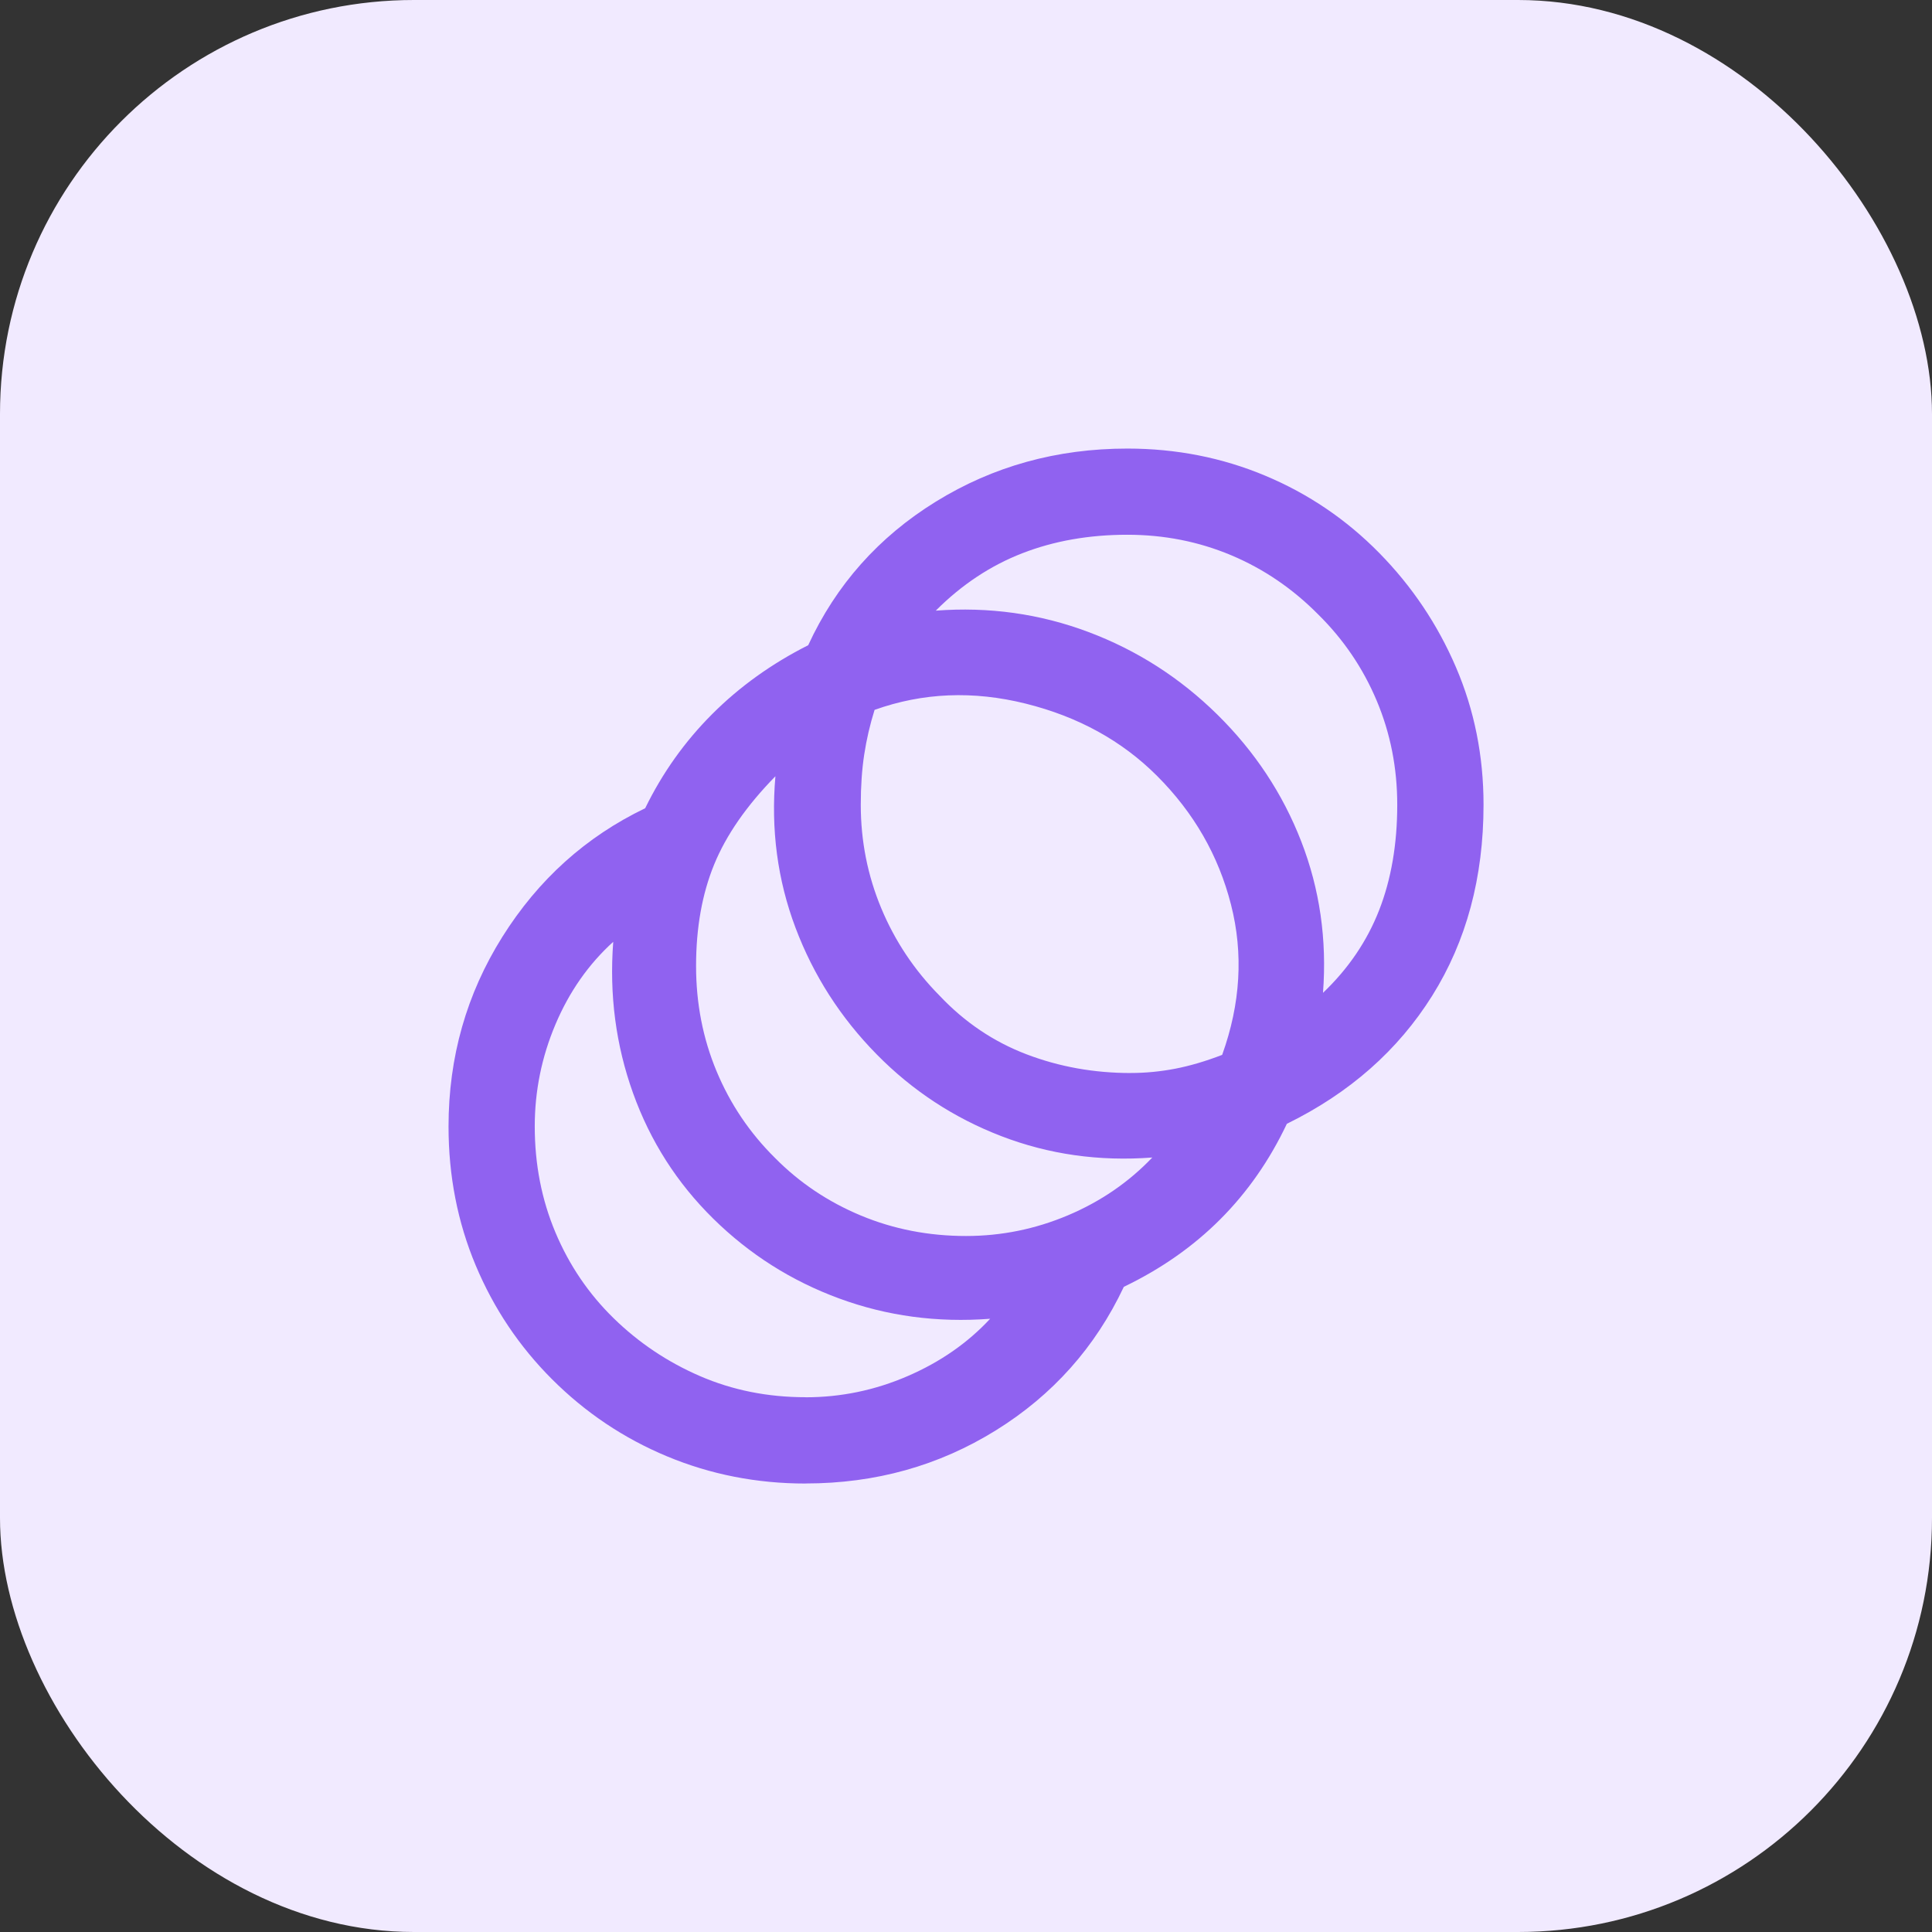 <?xml version="1.0" encoding="UTF-8"?>
<svg xmlns="http://www.w3.org/2000/svg" xmlns:xlink="http://www.w3.org/1999/xlink" fill="none" height="56" viewBox="0 0 56 56" width="56">
  <rect x="0" y="0" width="56" height="56" fill="#333333" stroke="none"/>
  <mask id="a" height="36" maskUnits="userSpaceOnUse" width="36" x="10" y="10">
    <path d="m10 10h36v36h-36z" fill="#d9d9d9"></path>
  </mask>
  <rect fill="#f1eaff" height="56" rx="12" width="56"></rect>
  <g mask="url(#a)">
    <path d="m23.35 43.001c-1.417 0-2.754-.263-4.013-.787s-2.371-1.271-3.337-2.237c-.95-.95-1.688-2.05-2.212-3.3s-.787-2.592-.787-4.025c0-2.008.521-3.842 1.562-5.5s2.421-2.9 4.138-3.725c.5-1.025 1.148-1.935 1.944-2.731.796-.796 1.723-1.46 2.781-1.994.808-1.75 2.042-3.138 3.7-4.162s3.508-1.538 5.55-1.538c1.417 0 2.75.263 4 .787s2.35 1.271 3.3 2.237 1.692 2.071 2.225 3.312.8 2.571.8 3.987c0 2.108-.496 3.954-1.488 5.537s-2.396 2.821-4.213 3.712c-.5 1.058-1.144 1.981-1.931 2.769s-1.719 1.44-2.794 1.956c-.825 1.75-2.062 3.138-3.712 4.162s-3.487 1.538-5.513 1.538zm0-2.5c1.025 0 2.01-.204 2.956-.613.946-.408 1.744-.963 2.394-1.663-1.533.117-2.992-.079-4.375-.588-1.383-.508-2.6-1.279-3.65-2.312s-1.825-2.246-2.325-3.638-.692-2.854-.575-4.388c-.717.65-1.275 1.448-1.675 2.394-.4.946-.6 1.931-.6 2.956 0 1.1.2 2.125.6 3.075s.963 1.779 1.688 2.487 1.558 1.267 2.5 1.675 1.962.613 3.062.613zm4.65-4.675c1.025 0 2.01-.2 2.956-.6.946-.4 1.76-.958 2.444-1.675-1.542.117-3-.09-4.375-.619-1.375-.529-2.579-1.319-3.612-2.369-1.05-1.067-1.835-2.292-2.356-3.675-.521-1.383-.715-2.846-.581-4.388-.833.85-1.425 1.702-1.775 2.556-.35.854-.525 1.835-.525 2.944 0 1.083.198 2.1.594 3.05.396.95.961 1.788 1.694 2.513.708.717 1.538 1.273 2.487 1.669.95.396 1.967.594 3.05.594zm4.775-4.725c.433 0 .865-.042 1.294-.125.429-.083.881-.217 1.356-.4.533-1.483.619-2.935.256-4.356-.362-1.421-1.077-2.664-2.144-3.731-1.017-1.017-2.285-1.715-3.806-2.094-1.521-.379-2.981-.319-4.381.181-.133.425-.233.856-.3 1.294s-.1.923-.1 1.456c0 1.05.198 2.05.594 3 .396.95.96 1.796 1.694 2.538.725.767 1.562 1.331 2.513 1.694s1.958.544 3.025.544zm5.575-2.325c.733-.7 1.275-1.498 1.625-2.394.35-.896.525-1.915.525-3.056 0-1.067-.198-2.071-.594-3.013-.396-.942-.96-1.775-1.694-2.5-.742-.75-1.583-1.323-2.525-1.719-.942-.396-1.946-.594-3.013-.594-1.108 0-2.123.179-3.044.537-.921.358-1.756.912-2.506 1.663 1.542-.117 3.017.09 4.425.619 1.408.529 2.654 1.327 3.737 2.394s1.894 2.292 2.431 3.675.748 2.846.631 4.388z" fill="#9062f0"></path>
  </g>
</svg>
